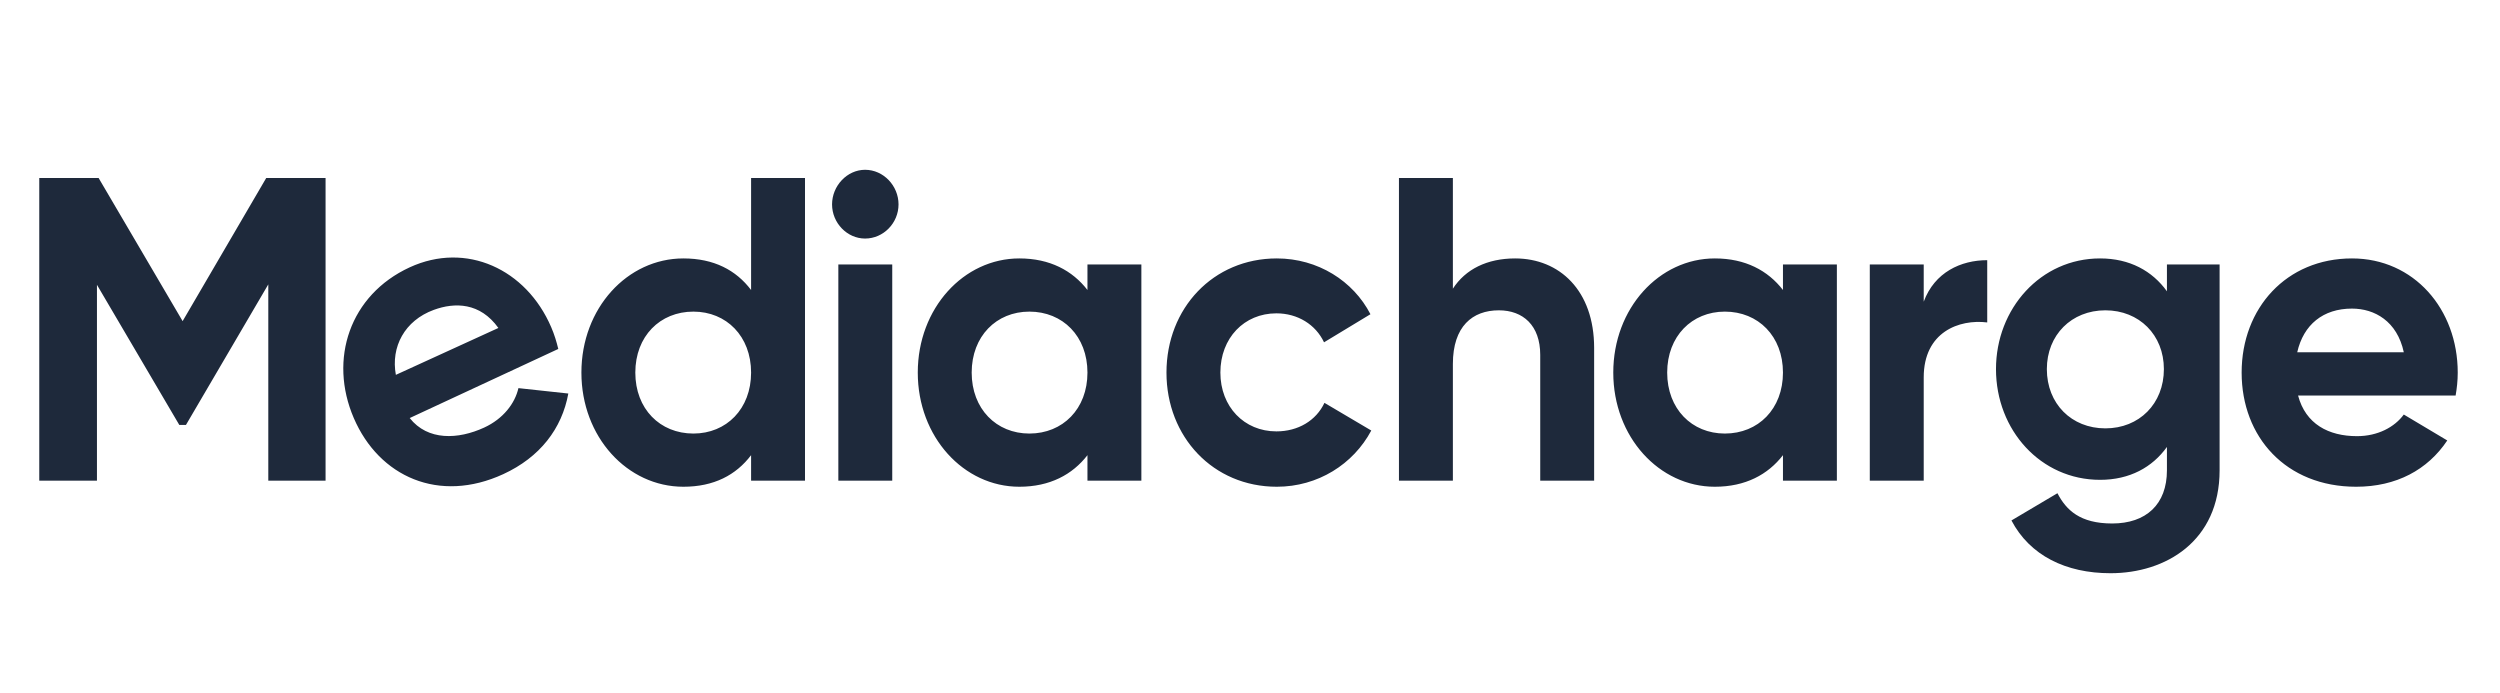 <svg width="119" height="33" viewBox="0 0 119 33" fill="none" xmlns="http://www.w3.org/2000/svg">
<path d="M15.497 8.473V22.881H12.771V13.536L8.852 20.226H8.534L4.615 13.557V22.881H1.869V8.473H4.694L8.693 15.286L12.672 8.473H15.497ZM19.502 19.899C20.363 20.989 21.81 20.922 23.046 20.353C23.955 19.934 24.511 19.204 24.677 18.475L27.052 18.732C26.748 20.404 25.701 21.766 23.956 22.569C20.903 23.976 18.046 22.701 16.84 19.899C15.634 17.098 16.648 14.04 19.502 12.725C22.192 11.486 25.047 12.807 26.236 15.571C26.39 15.928 26.491 16.265 26.574 16.61L19.502 19.899ZM18.843 17.843L23.723 15.611C22.849 14.391 21.646 14.386 20.652 14.749C19.257 15.259 18.598 16.514 18.843 17.843ZM35.752 8.473H38.318V22.881H35.752V21.666C35.035 22.613 33.981 23.169 32.529 23.169C29.863 23.169 27.675 20.802 27.675 17.735C27.675 14.668 29.863 12.301 32.529 12.301C33.981 12.301 35.035 12.857 35.752 13.804V8.473ZM33.006 20.637C34.578 20.637 35.752 19.464 35.752 17.735C35.752 16.006 34.578 14.833 33.006 14.833C31.415 14.833 30.241 16.006 30.241 17.735C30.241 19.464 31.415 20.637 33.006 20.637ZM41.178 11.355C40.323 11.355 39.606 10.614 39.606 9.729C39.606 8.844 40.323 8.082 41.178 8.082C42.054 8.082 42.77 8.844 42.77 9.729C42.77 10.614 42.054 11.355 41.178 11.355ZM39.905 22.881V12.589H42.471V22.881H39.905ZM51.763 12.589H54.329V22.881H51.763V21.666C51.047 22.593 49.972 23.169 48.52 23.169C45.874 23.169 43.686 20.802 43.686 17.735C43.686 14.668 45.874 12.301 48.52 12.301C49.972 12.301 51.047 12.878 51.763 13.804V12.589ZM48.998 20.637C50.589 20.637 51.763 19.464 51.763 17.735C51.763 16.006 50.589 14.833 48.998 14.833C47.426 14.833 46.252 16.006 46.252 17.735C46.252 19.464 47.426 20.637 48.998 20.637ZM60.776 23.169C57.752 23.169 55.524 20.802 55.524 17.735C55.524 14.668 57.752 12.301 60.776 12.301C62.726 12.301 64.417 13.372 65.233 14.957L63.024 16.294C62.626 15.45 61.771 14.915 60.756 14.915C59.224 14.915 58.09 16.088 58.09 17.735C58.09 19.361 59.224 20.534 60.756 20.534C61.791 20.534 62.647 20.02 63.044 19.176L65.273 20.493C64.417 22.099 62.726 23.169 60.776 23.169ZM72.121 12.301C74.23 12.301 75.881 13.825 75.881 16.562V22.881H73.315V16.891C73.315 15.492 72.499 14.771 71.345 14.771C70.092 14.771 69.157 15.533 69.157 17.323V22.881H66.59V8.473H69.157V13.742C69.754 12.816 70.788 12.301 72.121 12.301ZM84.869 12.589H87.435V22.881H84.869V21.666C84.153 22.593 83.078 23.169 81.626 23.169C78.98 23.169 76.792 20.802 76.792 17.735C76.792 14.668 78.98 12.301 81.626 12.301C83.078 12.301 84.153 12.878 84.869 13.804V12.589ZM82.103 20.637C83.695 20.637 84.869 19.464 84.869 17.735C84.869 16.006 83.695 14.833 82.103 14.833C80.532 14.833 79.358 16.006 79.358 17.735C79.358 19.464 80.532 20.637 82.103 20.637ZM91.569 14.36C92.086 12.96 93.339 12.384 94.592 12.384V15.348C93.259 15.183 91.569 15.8 91.569 17.962V22.881H89.002V12.589H91.569V14.36ZM103.146 12.589H105.653V22.387C105.653 25.762 103.086 27.285 100.46 27.285C98.331 27.285 96.621 26.441 95.745 24.774L97.934 23.477C98.351 24.28 99.008 24.918 100.54 24.918C102.151 24.918 103.146 24.013 103.146 22.387V21.275C102.45 22.243 101.376 22.84 99.963 22.84C97.138 22.84 95.009 20.473 95.009 17.57C95.009 14.689 97.138 12.301 99.963 12.301C101.376 12.301 102.45 12.898 103.146 13.866V12.589ZM100.216 20.39C101.827 20.39 103.001 19.217 103.001 17.57C103.001 15.944 101.827 14.771 100.216 14.771C98.604 14.771 97.43 15.944 97.43 17.57C97.43 19.217 98.604 20.39 100.216 20.39ZM109.388 18.826C109.746 20.184 110.84 20.761 112.193 20.761C113.188 20.761 113.984 20.328 114.421 19.732L116.49 20.966C115.555 22.366 114.063 23.169 112.153 23.169C108.811 23.169 106.702 20.802 106.702 17.735C106.702 14.668 108.831 12.301 111.954 12.301C114.899 12.301 116.988 14.71 116.988 17.735C116.988 18.126 116.948 18.476 116.888 18.826H109.388ZM109.348 16.768H114.421C114.103 15.286 113.029 14.689 111.954 14.689C110.582 14.689 109.647 15.45 109.348 16.768Z" fill="#1E293B"/>
</svg>
